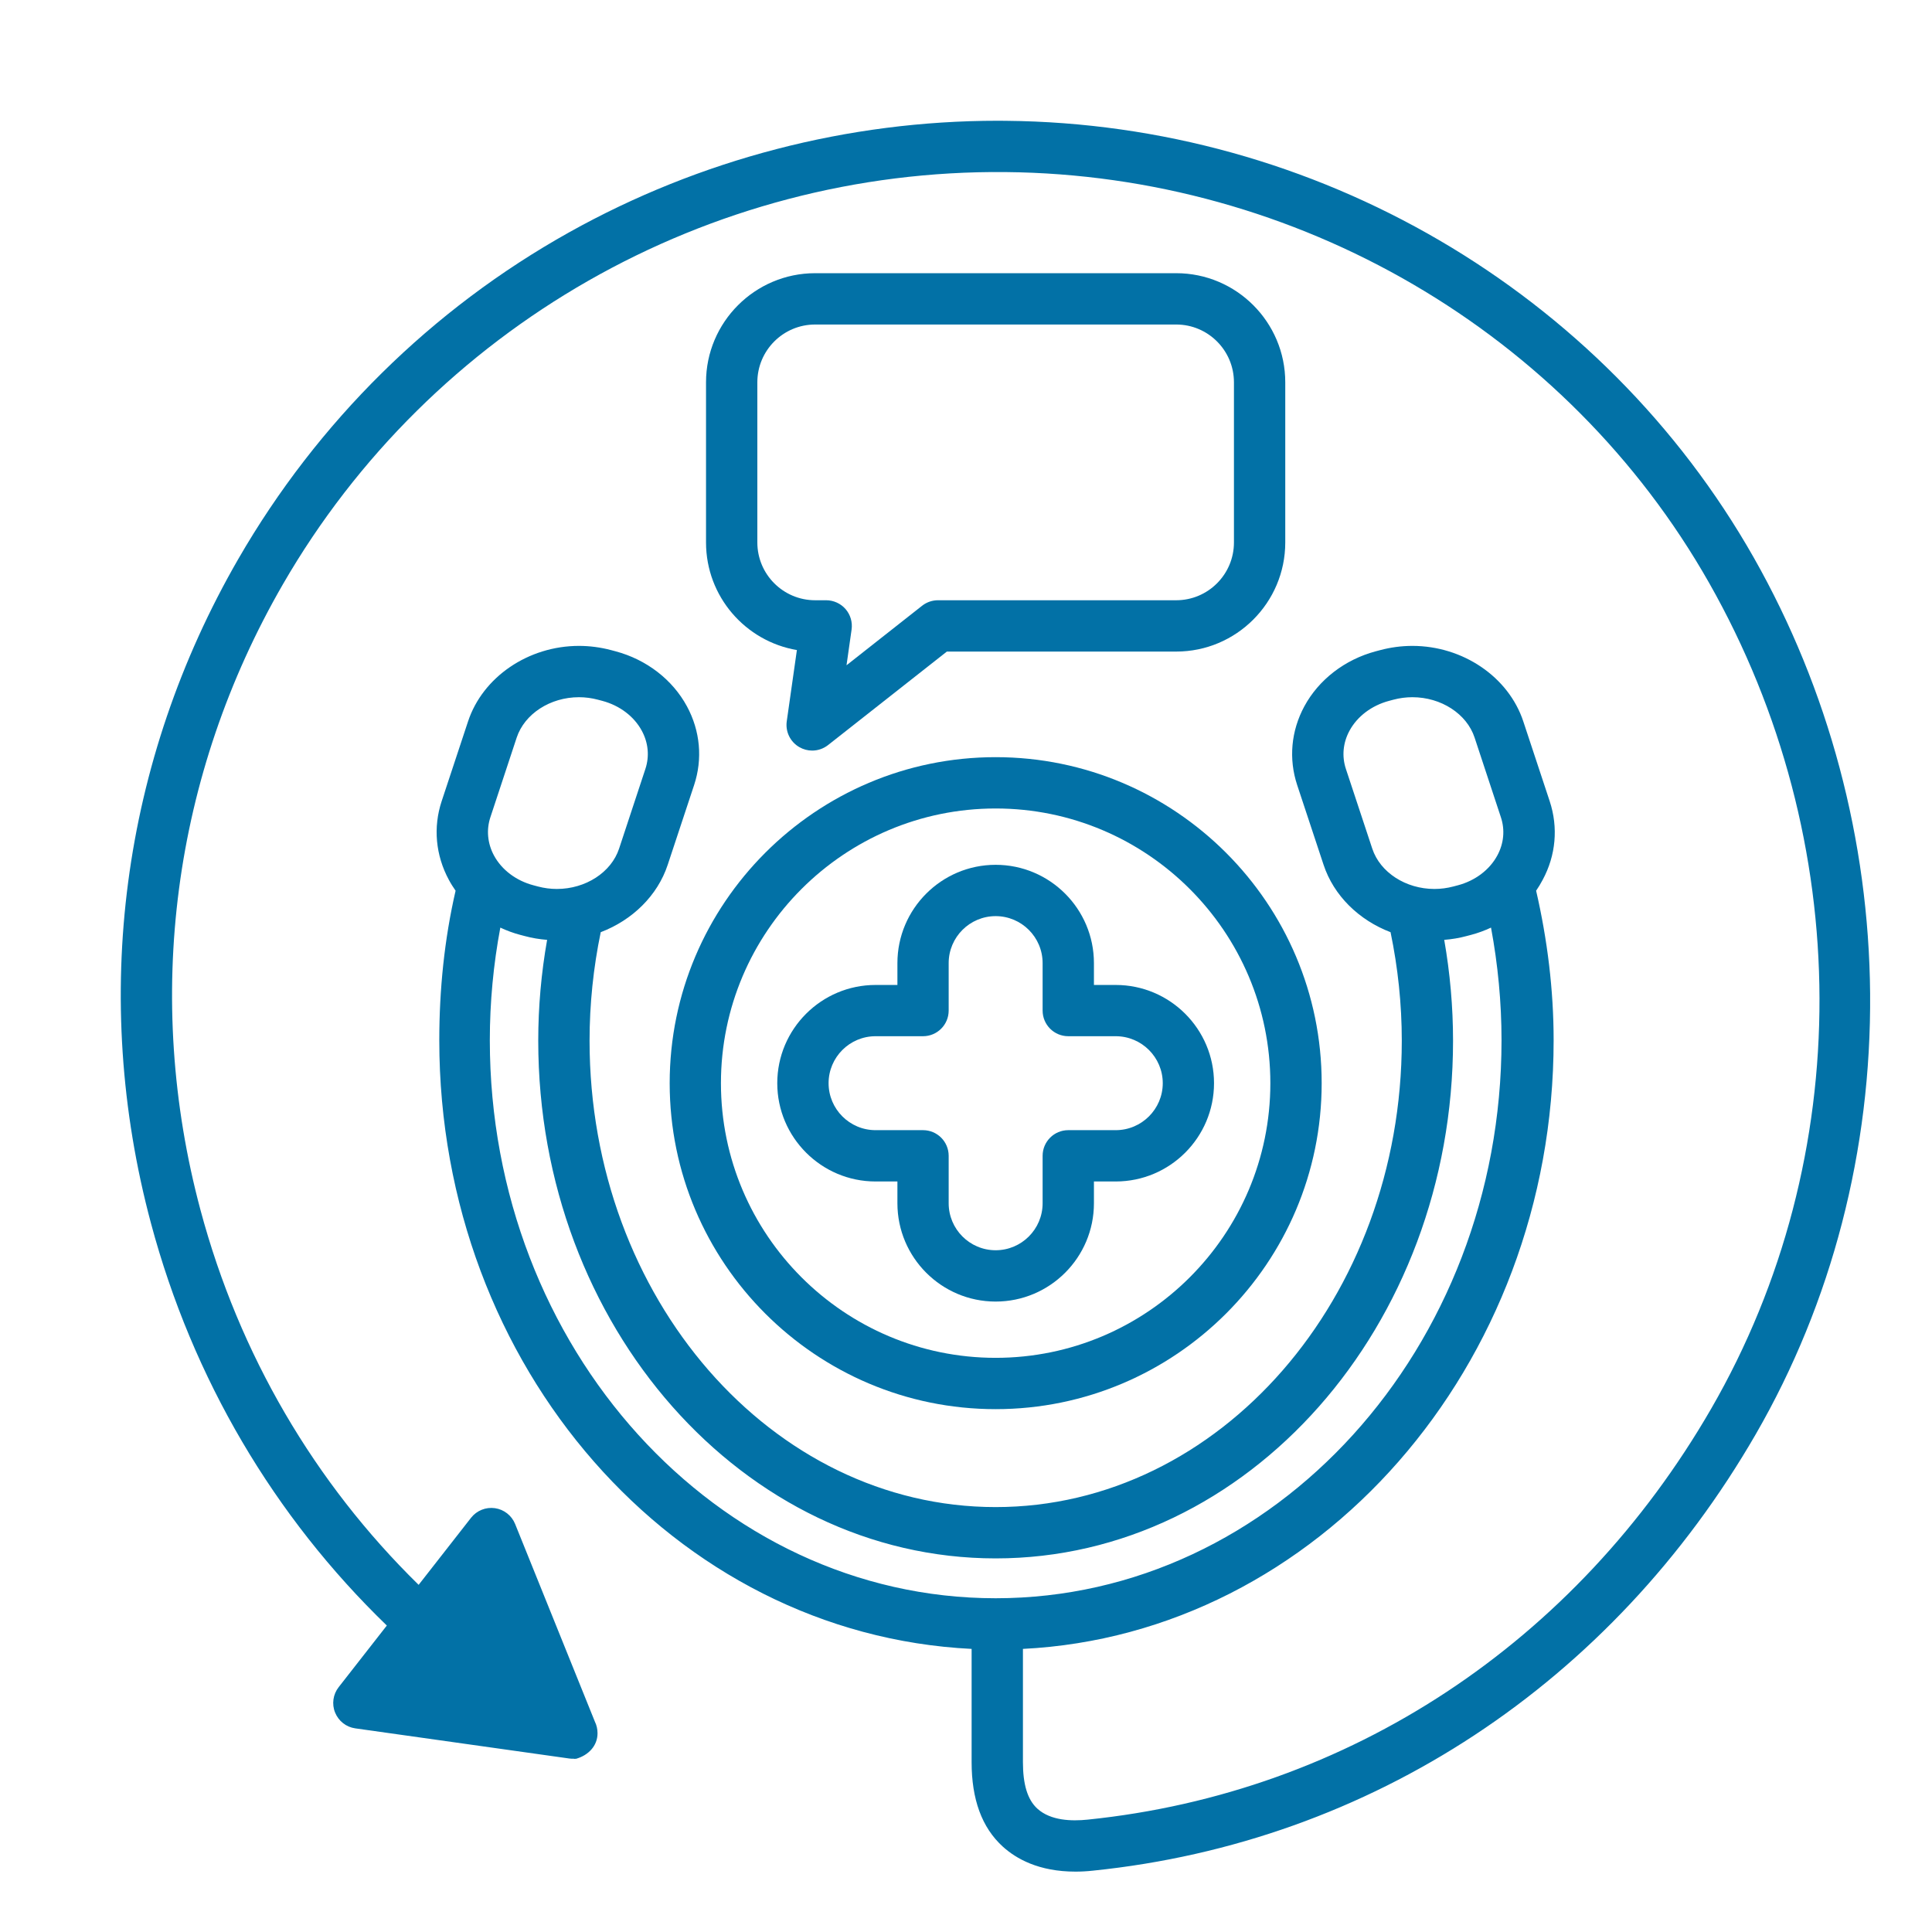 <svg width="32" height="32" viewBox="0 0 32 32" fill="none" xmlns="http://www.w3.org/2000/svg">
<path d="M30.975 16.456C30.954 13.917 30.287 11.42 29.047 9.234C26.541 4.82 21.796 2.048 16.662 2.001C16.617 2 16.572 2 16.527 2C14.045 2 11.592 2.638 9.425 3.849C7.151 5.119 5.258 6.988 3.949 9.255C2.012 12.61 1.498 16.519 2.501 20.263C3.19 22.836 4.54 25.119 6.407 26.924L5.609 27.945C5.516 28.064 5.493 28.225 5.55 28.365C5.607 28.506 5.734 28.606 5.884 28.627L9.412 29.124C9.414 29.125 9.415 29.125 9.417 29.125C9.433 29.127 9.449 29.129 9.465 29.129C9.467 29.129 9.469 29.131 9.472 29.131H9.475C9.482 29.131 9.489 29.129 9.495 29.128C9.498 29.128 9.501 29.132 9.504 29.132C9.517 29.131 9.529 29.131 9.541 29.131H9.542C9.743 29.074 9.897 28.919 9.897 28.708C9.897 28.641 9.882 28.575 9.854 28.518L8.532 25.242C8.475 25.101 8.347 25.001 8.197 24.98C8.047 24.959 7.897 25.019 7.803 25.138L6.934 26.25C5.21 24.561 3.962 22.435 3.321 20.043C2.377 16.519 2.861 12.838 4.685 9.679C7.144 5.421 11.728 2.803 16.654 2.85C21.486 2.895 25.952 5.502 28.308 9.654C30.733 13.927 30.747 19.167 28.344 23.33C26.101 27.214 22.336 29.696 18.013 30.139C17.749 30.166 17.403 30.157 17.183 29.958C17.015 29.806 16.943 29.547 16.943 29.187V27.311C21.814 27.067 25.733 22.639 25.733 17.23C25.733 16.394 25.629 15.56 25.443 14.753C25.483 14.695 25.518 14.636 25.551 14.574C25.771 14.167 25.811 13.704 25.668 13.271L25.231 11.95C24.988 11.213 24.232 10.698 23.393 10.698C23.213 10.698 23.034 10.722 22.861 10.768L22.785 10.788C22.274 10.925 21.843 11.257 21.604 11.699C21.384 12.106 21.342 12.568 21.485 13.002L21.922 14.322C22.091 14.836 22.51 15.241 23.032 15.44C23.154 16.027 23.218 16.631 23.218 17.237C23.218 21.497 20.2 24.962 16.491 24.962C12.782 24.962 9.765 21.497 9.765 17.237C9.765 16.631 9.828 16.027 9.95 15.44C10.472 15.241 10.891 14.836 11.06 14.322L11.497 13.002C11.64 12.569 11.598 12.106 11.378 11.699C11.139 11.257 10.709 10.925 10.197 10.788L10.122 10.768C9.948 10.722 9.769 10.698 9.59 10.698C8.751 10.698 7.995 11.213 7.752 11.95L7.315 13.271C7.172 13.704 7.215 14.167 7.435 14.574C7.468 14.636 7.506 14.695 7.546 14.753C7.36 15.56 7.276 16.394 7.276 17.23C7.276 22.639 11.165 27.067 16.093 27.311V29.187C16.093 29.797 16.259 30.269 16.613 30.589C16.83 30.784 17.201 31 17.814 31C17.906 31 18 30.995 18.102 30.984C22.7 30.513 26.7 27.878 29.081 23.755C30.343 21.57 30.996 19.046 30.975 16.456ZM22.729 14.056L22.292 12.735C22.223 12.526 22.244 12.302 22.352 12.103C22.48 11.866 22.718 11.686 23.005 11.609L23.08 11.589C23.182 11.562 23.287 11.548 23.393 11.548C23.87 11.548 24.294 11.823 24.424 12.217L24.86 13.538C24.929 13.746 24.908 13.971 24.8 14.17C24.672 14.407 24.434 14.587 24.148 14.663L24.072 14.683C23.97 14.71 23.865 14.724 23.759 14.724C23.282 14.724 22.859 14.449 22.729 14.056ZM8.122 13.537L8.558 12.217C8.689 11.823 9.113 11.548 9.59 11.548C9.695 11.548 9.801 11.562 9.902 11.589L9.978 11.609C10.265 11.686 10.502 11.866 10.63 12.103C10.738 12.302 10.759 12.526 10.69 12.735L10.254 14.056C10.124 14.449 9.7 14.724 9.223 14.724C9.117 14.724 9.012 14.71 8.91 14.683L8.835 14.663C8.548 14.587 8.31 14.407 8.182 14.17C8.075 13.971 8.053 13.746 8.122 13.537ZM16.491 26.472C11.871 26.472 8.113 22.326 8.113 17.23C8.113 16.602 8.172 15.976 8.287 15.364C8.392 15.413 8.501 15.454 8.615 15.484L8.691 15.504C8.812 15.537 8.936 15.557 9.062 15.567C8.965 16.116 8.915 16.676 8.915 17.237C8.915 21.965 12.314 25.812 16.491 25.812C20.669 25.812 24.067 21.965 24.067 17.237C24.067 16.676 24.017 16.116 23.921 15.567C24.046 15.557 24.17 15.537 24.291 15.504L24.367 15.484C24.481 15.454 24.591 15.413 24.696 15.364C24.81 15.976 24.87 16.602 24.87 17.23C24.87 22.326 21.111 26.472 16.491 26.472Z" fill="#0271A6"/>
<path d="M16.491 23.34C13.514 23.34 11.092 20.918 11.092 17.941C11.092 14.964 13.514 12.541 16.491 12.541C19.468 12.541 21.891 14.964 21.891 17.941C21.891 20.918 19.468 23.34 16.491 23.34ZM16.491 13.391C13.982 13.391 11.941 15.432 11.941 17.941C11.941 20.449 13.982 22.49 16.491 22.49C19 22.49 21.041 20.449 21.041 17.941C21.041 15.432 19 13.391 16.491 13.391Z" fill="#0271A6"/>
<path d="M16.491 21.558C15.594 21.558 14.864 20.828 14.864 19.93V19.569H14.502C13.604 19.569 12.874 18.838 12.874 17.941C12.874 17.044 13.604 16.314 14.502 16.314H14.864V15.952C14.864 15.054 15.594 14.324 16.491 14.324C17.389 14.324 18.119 15.054 18.119 15.952V16.314H18.48C19.378 16.314 20.108 17.044 20.108 17.941C20.108 18.839 19.378 19.569 18.48 19.569H18.119V19.93C18.119 20.828 17.389 21.558 16.491 21.558ZM14.502 17.163C14.073 17.163 13.724 17.512 13.724 17.941C13.724 18.37 14.073 18.719 14.502 18.719H15.288C15.523 18.719 15.713 18.909 15.713 19.144V19.93C15.713 20.359 16.062 20.708 16.491 20.708C16.92 20.708 17.269 20.359 17.269 19.93V19.144C17.269 18.909 17.459 18.719 17.694 18.719H18.48C18.909 18.719 19.259 18.37 19.259 17.941C19.259 17.512 18.909 17.163 18.48 17.163H17.694C17.459 17.163 17.269 16.973 17.269 16.738V15.952C17.269 15.523 16.92 15.174 16.491 15.174C16.062 15.174 15.713 15.523 15.713 15.952V16.738C15.713 16.973 15.523 17.163 15.288 17.163H14.502Z" fill="#0271A6"/>
<path d="M13.452 12.432C13.379 12.432 13.306 12.413 13.24 12.375C13.09 12.289 13.007 12.12 13.031 11.948L13.199 10.767C12.346 10.622 11.694 9.879 11.694 8.985V6.332C11.694 5.336 12.505 4.525 13.501 4.525H19.482C20.478 4.525 21.288 5.336 21.288 6.332V8.985C21.288 9.981 20.478 10.792 19.482 10.792H15.683L13.715 12.341C13.638 12.401 13.546 12.432 13.452 12.432ZM13.501 5.375C12.973 5.375 12.544 5.804 12.544 6.332V8.985C12.544 9.513 12.973 9.942 13.501 9.942H13.684C13.807 9.942 13.925 9.996 14.005 10.088C14.086 10.181 14.122 10.305 14.105 10.427L14.021 11.019L15.273 10.033C15.348 9.974 15.441 9.942 15.536 9.942H19.482C20.009 9.942 20.438 9.513 20.438 8.985V6.332C20.438 5.804 20.009 5.375 19.482 5.375L13.501 5.375Z" fill="#0271A6"/>
</svg>
